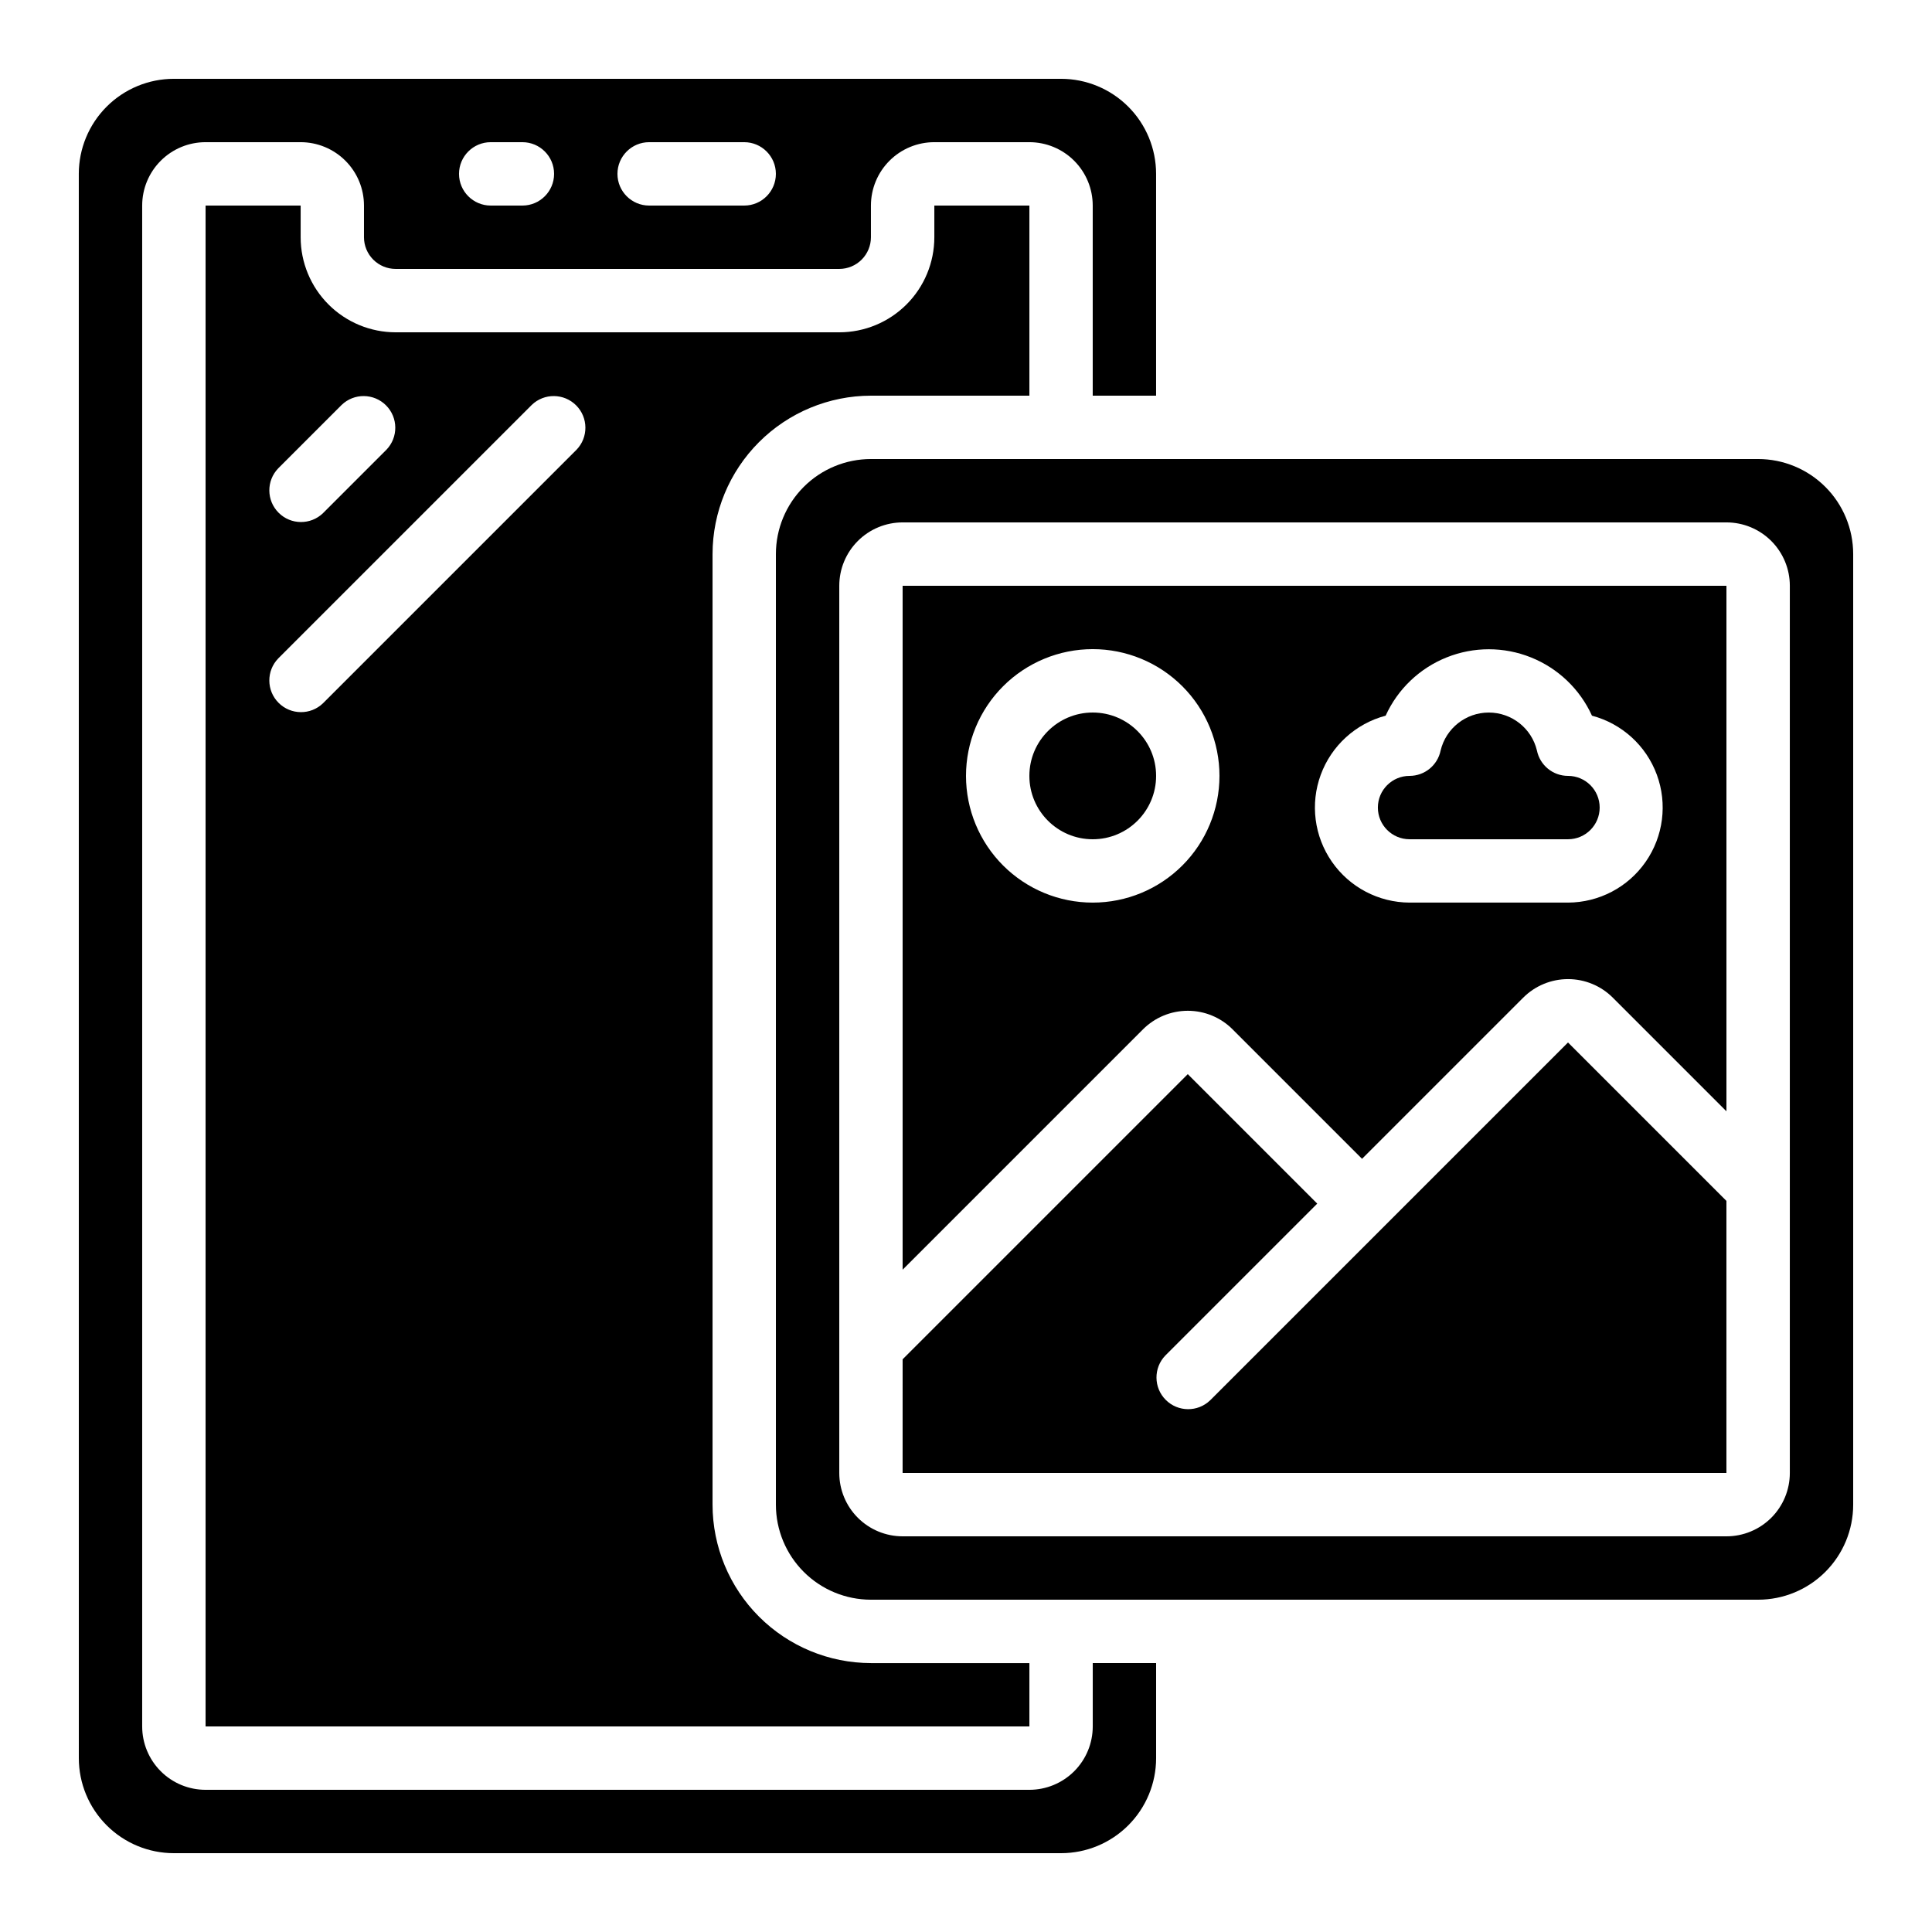<?xml version="1.0" encoding="UTF-8"?>
<!-- Uploaded to: ICON Repo, www.svgrepo.com, Generator: ICON Repo Mixer Tools -->
<svg fill="#000000" width="800px" height="800px" version="1.1" viewBox="144 144 512 512" xmlns="http://www.w3.org/2000/svg">
 <g>
  <path d="m349.62 290.84v251.91c0 6.68 2.656 13.086 7.379 17.812 4.723 4.723 11.133 7.375 17.812 7.375h235.11c6.684 0 13.09-2.652 17.812-7.375 4.727-4.727 7.379-11.133 7.379-17.812v-251.91c0-6.68-2.652-13.09-7.379-17.812-4.723-4.723-11.129-7.379-17.812-7.379h-235.11c-6.68 0-13.09 2.656-17.812 7.379s-7.379 11.133-7.379 17.812zm251.91-8.398c4.453 0 8.723 1.77 11.875 4.922 3.148 3.148 4.918 7.418 4.918 11.875v235.11c0 4.453-1.77 8.727-4.918 11.875-3.152 3.148-7.422 4.918-11.875 4.918h-218.32c-4.453 0-8.723-1.77-11.875-4.918-3.148-3.148-4.918-7.422-4.918-11.875v-235.11c0-4.457 1.77-8.727 4.918-11.875 3.152-3.152 7.422-4.922 11.875-4.922z"/>
  <path d="m601.52 462.25-41.984-41.984-94.828 94.828v-0.004c-3.293 3.184-8.531 3.137-11.77-0.102-3.238-3.238-3.285-8.477-0.102-11.773l40.246-40.242-34.309-34.312-75.57 75.57-0.004 30.113h218.32z"/>
  <path d="m470.65 416.79 34.309 34.309 42.707-42.707c3.148-3.148 7.422-4.918 11.875-4.918 4.453 0 8.723 1.77 11.871 4.918l30.113 30.113v-139.27h-218.32v181.25l63.699-63.699c3.148-3.148 7.422-4.918 11.875-4.918s8.723 1.77 11.871 4.918zm40.559-83.129c3.199-7.035 8.988-12.566 16.16-15.441 7.176-2.879 15.184-2.879 22.355 0 7.176 2.875 12.965 8.406 16.164 15.441 7.941 2.102 14.359 7.945 17.195 15.656 2.832 7.711 1.73 16.32-2.957 23.066-4.688 6.75-12.371 10.785-20.586 10.816h-41.984c-8.215-0.031-15.898-4.066-20.586-10.816-4.688-6.746-5.793-15.355-2.957-23.066 2.836-7.711 9.254-13.555 17.195-15.656zm-111.21 15.953c0-8.906 3.539-17.449 9.836-23.75 6.301-6.297 14.844-9.836 23.75-9.836s17.449 3.539 23.75 9.836c6.297 6.301 9.836 14.844 9.836 23.75 0 8.91-3.539 17.453-9.836 23.75-6.301 6.301-14.844 9.836-23.75 9.836s-17.449-3.535-23.75-9.836c-6.297-6.297-9.836-14.84-9.836-23.75z"/>
  <path d="m450.38 349.62c0 9.273-7.519 16.793-16.793 16.793-9.273 0-16.793-7.519-16.793-16.793 0-9.273 7.519-16.793 16.793-16.793 9.273 0 16.793 7.519 16.793 16.793"/>
  <path d="m517.55 366.41h41.984c4.637 0 8.395-3.758 8.395-8.395 0-4.641-3.758-8.398-8.395-8.398-3.992 0-7.43-2.809-8.23-6.719-1.414-5.902-6.691-10.066-12.762-10.066s-11.352 4.164-12.766 10.066c-0.797 3.91-4.238 6.719-8.227 6.719-4.637 0-8.398 3.758-8.398 8.398 0 4.637 3.762 8.395 8.398 8.395z"/>
  <path d="m164.89 609.92c0 6.684 2.656 13.09 7.379 17.812 4.723 4.727 11.133 7.379 17.812 7.379h235.11c6.684 0 13.09-2.652 17.812-7.379 4.727-4.723 7.379-11.129 7.379-17.812v-25.188h-16.793v16.793c0 4.453-1.77 8.723-4.918 11.875-3.148 3.148-7.422 4.918-11.875 4.918h-218.32c-4.457 0-8.727-1.77-11.875-4.918-3.152-3.152-4.922-7.422-4.922-11.875v-403.05c0-4.457 1.77-8.727 4.922-11.875 3.148-3.152 7.418-4.922 11.875-4.922h25.188c4.453 0 8.727 1.77 11.875 4.922 3.152 3.148 4.918 7.418 4.918 11.875v8.395c0 2.227 0.887 4.363 2.461 5.938 1.574 1.574 3.711 2.461 5.938 2.461h117.55c2.227 0 4.363-0.887 5.938-2.461 1.574-1.574 2.461-3.711 2.461-5.938v-8.395c0-4.457 1.77-8.727 4.918-11.875 3.148-3.152 7.422-4.922 11.875-4.922h25.191c4.453 0 8.727 1.77 11.875 4.922 3.148 3.148 4.918 7.418 4.918 11.875v50.383h16.793v-58.781c0-6.68-2.652-13.09-7.379-17.812-4.723-4.723-11.129-7.379-17.812-7.379h-235.11c-6.68 0-13.09 2.656-17.812 7.379s-7.379 11.133-7.379 17.812zm151.14-428.24h25.191c4.637 0 8.395 3.762 8.395 8.398s-3.758 8.398-8.395 8.398h-25.191c-4.637 0-8.398-3.762-8.398-8.398s3.762-8.398 8.398-8.398zm-41.984 0h8.398-0.004c4.641 0 8.398 3.762 8.398 8.398s-3.758 8.398-8.398 8.398h-8.395c-4.637 0-8.398-3.762-8.398-8.398s3.762-8.398 8.398-8.398z"/>
  <path d="m198.48 198.48v403.05h218.32v-16.793h-41.984c-11.133-0.016-21.801-4.441-29.672-12.312-7.871-7.871-12.301-18.543-12.312-29.672v-251.91c0.012-11.129 4.441-21.801 12.312-29.672 7.871-7.871 18.539-12.301 29.672-12.312h41.984v-50.379h-25.191v8.395c0 6.68-2.652 13.09-7.379 17.812-4.723 4.723-11.129 7.379-17.812 7.379h-117.55c-6.68 0-13.09-2.656-17.812-7.379-4.723-4.723-7.379-11.133-7.379-17.812v-8.395zm86.43 52.84h-0.004c3.297-3.184 8.531-3.137 11.773 0.102 3.238 3.238 3.281 8.477 0.102 11.77l-67.176 67.176c-3.293 3.184-8.531 3.137-11.77-0.102s-3.285-8.477-0.102-11.77zm-50.383 0c3.293-3.184 8.531-3.137 11.77 0.102s3.285 8.477 0.102 11.77l-16.793 16.793v0.004c-3.293 3.18-8.531 3.137-11.77-0.105-3.238-3.238-3.285-8.473-0.102-11.77z"/>
 </g>
</svg>